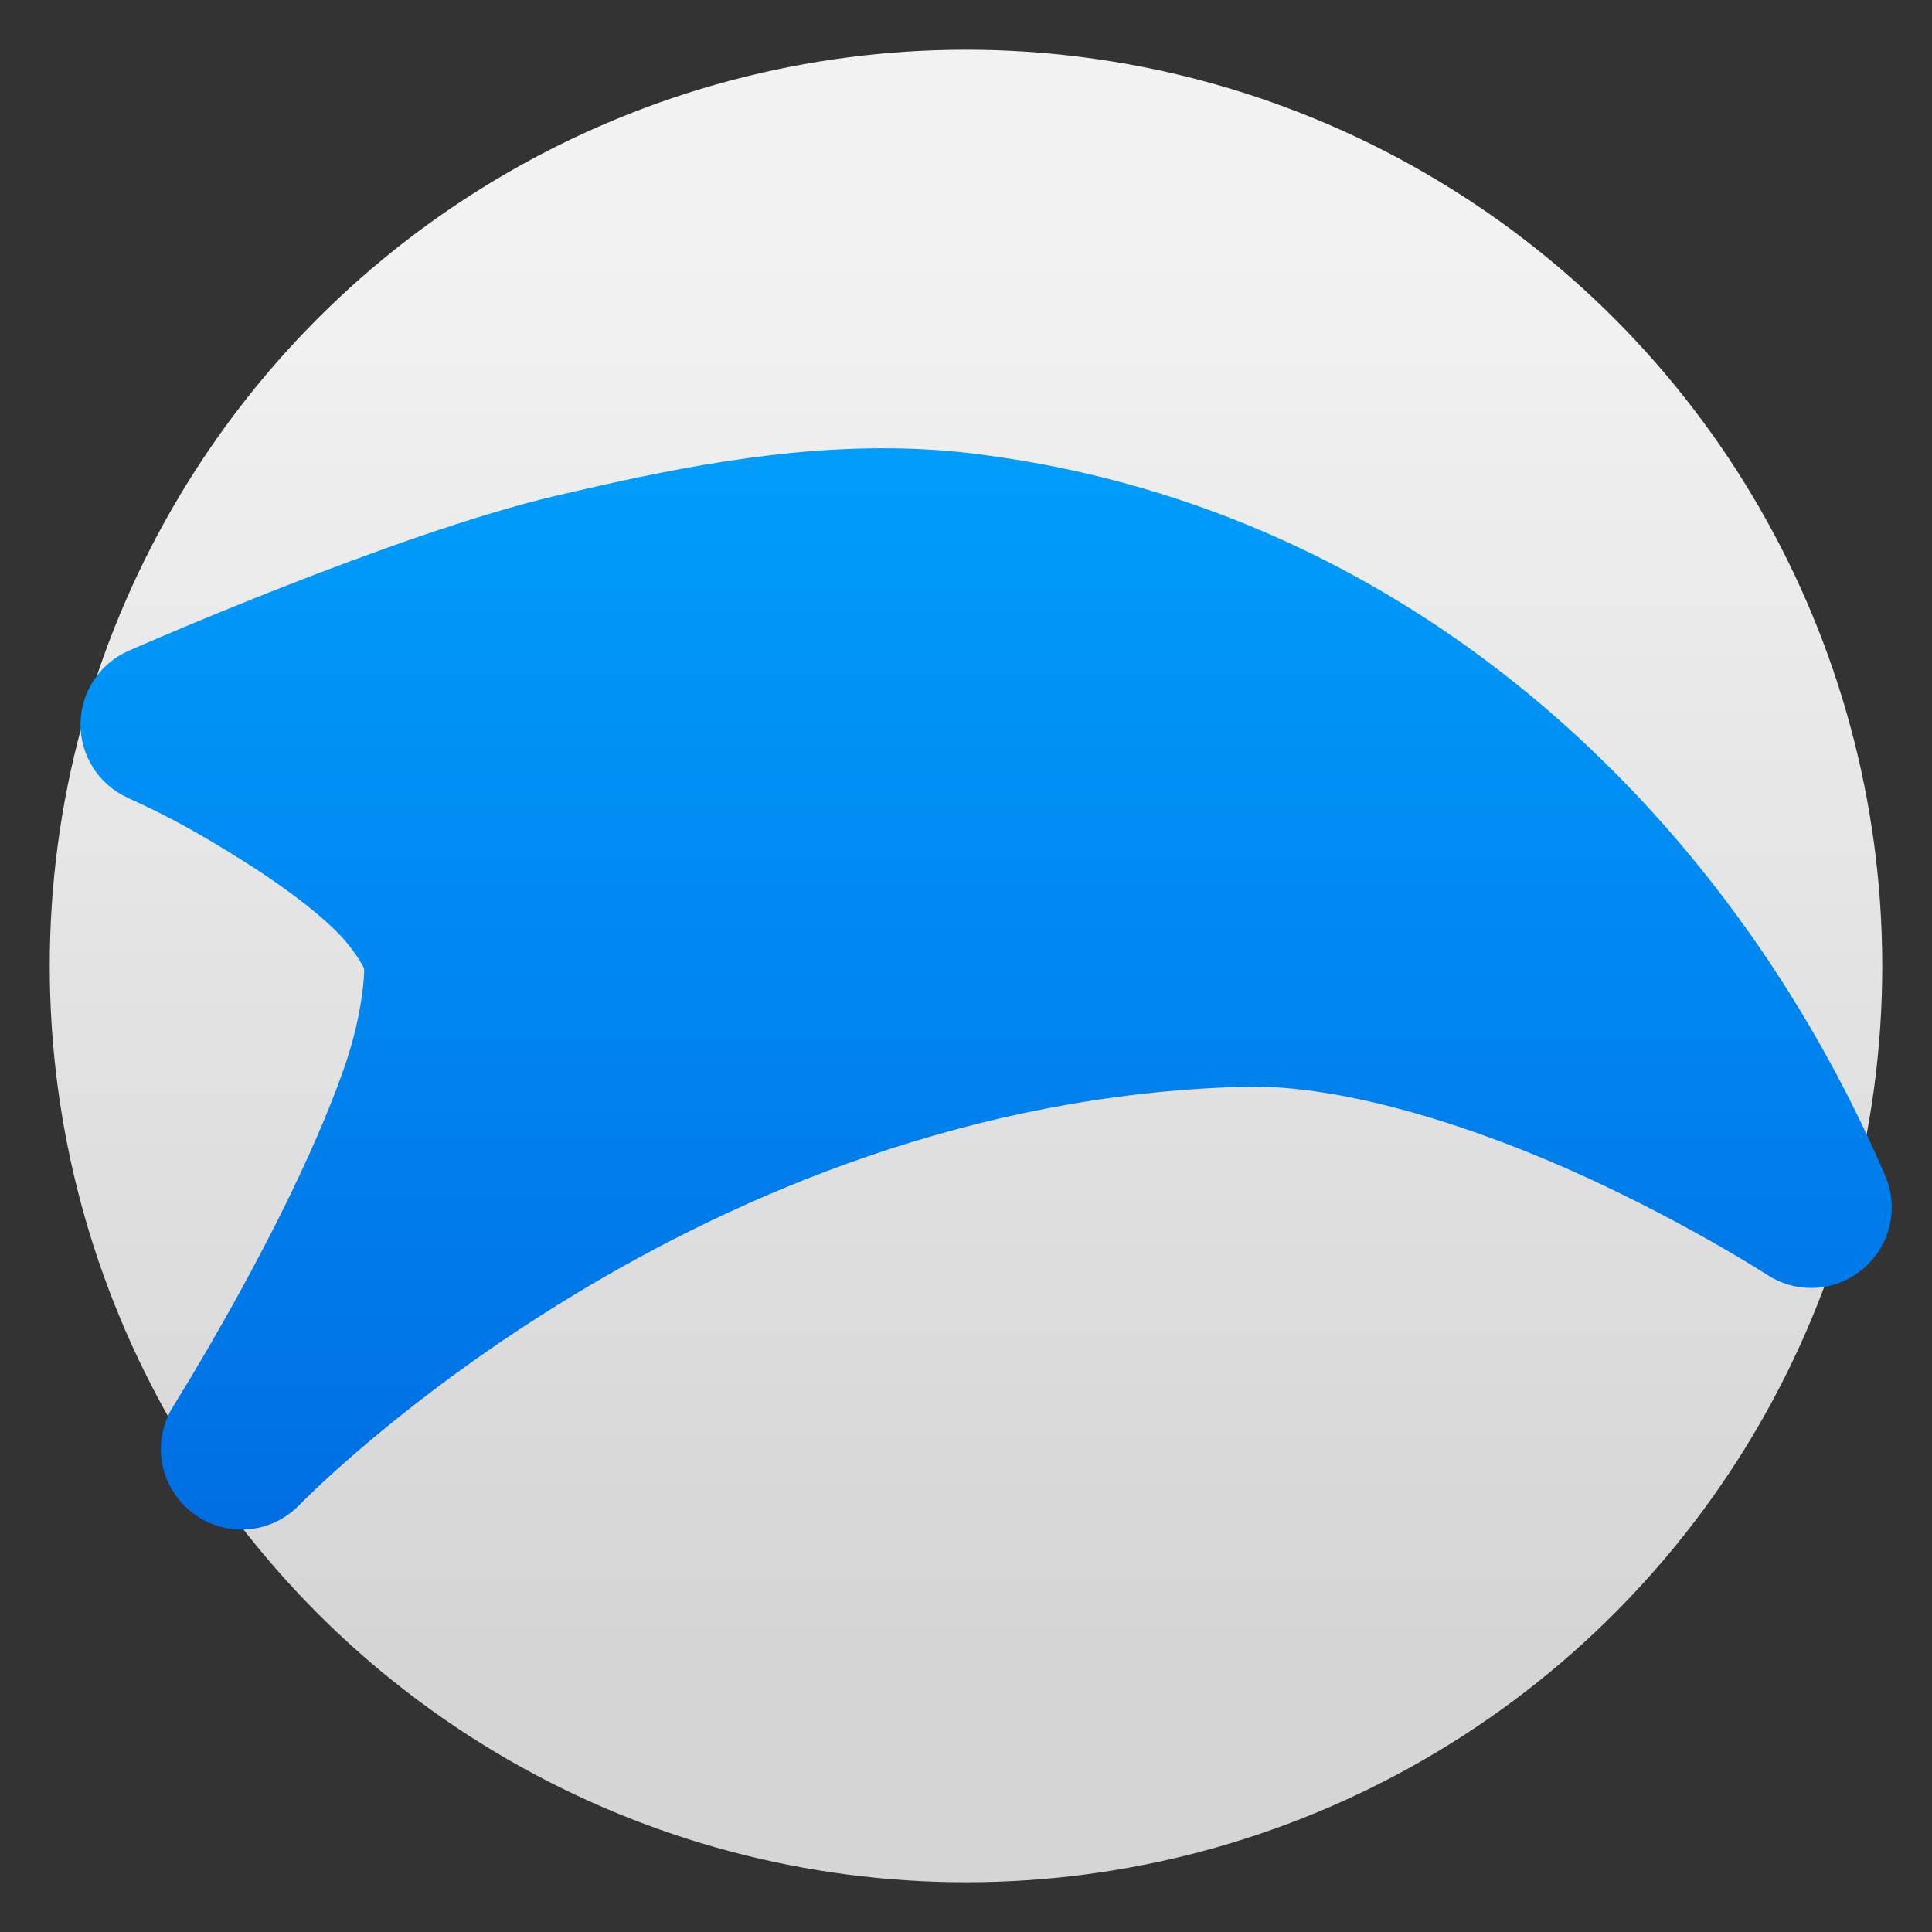 <svg clip-rule="evenodd" fill-rule="evenodd" stroke-linejoin="round" stroke-miterlimit="2" viewBox="0 0 48 48" xmlns="http://www.w3.org/2000/svg">
 <rect x="0" y="0" width="48" height="48" fill="#333333" stroke="none"/>
 <linearGradient id="a" x2="1" gradientTransform="matrix(0 -35.391 35.391 0 968.766 41.282)" gradientUnits="userSpaceOnUse">
  <stop stop-color="#d5d5d5" offset="0"/>
  <stop stop-color="#f2f2f2" offset="1"/>
 </linearGradient>
 <linearGradient id="b" x2="1" gradientTransform="matrix(0 -31.98 31.98 0 24 39.663)" gradientUnits="userSpaceOnUse">
  <stop stop-color="#006be1" offset="0"/>
  <stop stop-color="#00a4ff" offset="1"/>
 </linearGradient>
 <circle cx="24" cy="24" r="22.764" fill="url(#a)"/>
 <path d="m22.521 11.146c-3.059-.089-6.002.538-8.72 1.174-4.004.938-10.594 3.844-10.594 3.844-.731.316-1.207 1.04-1.207 1.836 0 .781.457 1.493 1.166 1.818.709.326 1.502.693 3.043 1.678.77.493 1.539 1.057 2.074 1.57.535.514.76.988.76.987.023.109-.04 1.117-.428 2.285-.387 1.168-1 2.544-1.642 3.83-1.285 2.572-2.666 4.766-2.666 4.766-.202.319-.31.69-.31 1.068 0 1.098.903 2 2 2 .54 0 1.058-.218 1.435-.606.376-.387 9.928-10.033 23.478-10.396 2.524-.068 5.884 1.046 8.508 2.254s4.492 2.422 4.492 2.422c.325.211.703.323 1.09.323 1.097 0 2-.903 2-2 0-.272-.055-.541-.162-.79-3.886-9.033-11.929-16.765-22.981-17.977-.005 0-.011-.001-.017-.002-.442-.044-.881-.071-1.319-.084z" fill="url(#b)" fill-rule="nonzero"/>
</svg>

